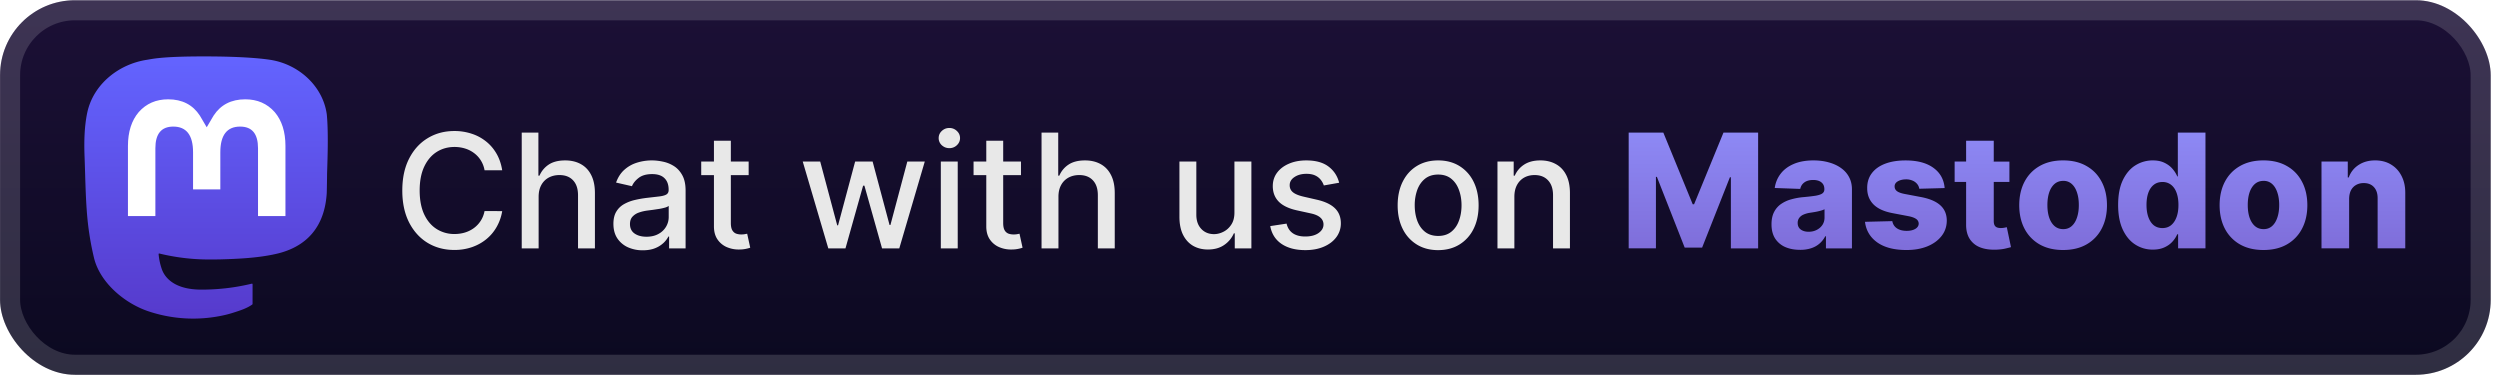 <svg xmlns="http://www.w3.org/2000/svg" width="299.561" height="46" fill="none" viewBox="0 0 267 41"><g clip-path="url(#a)"><rect width="266.001" height="40.001" x=".006" y=".025" fill="url(#b)" rx="8"/><g filter="url(#c)"><path fill="url(#d)" d="M34.902 12.225c-.4-3.01-2.995-5.38-6.07-5.84-.52-.077-2.486-.36-7.04-.36h-.034c-4.555 0-5.533.283-6.052.36-2.99.447-5.72 2.578-6.383 5.622-.318 1.5-.352 3.161-.293 4.686.084 2.186.1 4.369.297 6.547a31 31 0 0 0 .71 4.294c.629 2.609 3.178 4.78 5.676 5.666a15.07 15.07 0 0 0 8.305.442q.454-.106.898-.248c.67-.215 1.454-.455 2.031-.878a.07.07 0 0 0 .027-.05v-2.11a.06.06 0 0 0-.024-.049.06.06 0 0 0-.052-.012 22.8 22.8 0 0 1-5.39.637c-3.123 0-3.963-1.498-4.203-2.122a6.6 6.6 0 0 1-.366-1.672.06.06 0 0 1 .023-.05.06.06 0 0 1 .053-.013c1.736.424 3.515.637 5.301.637.43 0 .858 0 1.287-.012 1.796-.05 3.69-.143 5.456-.492q.069-.013.126-.028c2.788-.541 5.44-2.239 5.71-6.538.01-.17.035-1.773.035-1.948.001-.597.19-4.235-.028-6.47"/><path fill="#fff" d="M30.486 15.605v7.474h-2.93v-7.254c0-1.527-.63-2.306-1.911-2.306-1.408 0-2.114.921-2.114 2.741v3.97h-2.913v-3.97c0-1.82-.706-2.741-2.114-2.741-1.274 0-1.91.779-1.91 2.306v7.254h-2.93v-7.474q0-2.29 1.158-3.64c.796-.897 1.84-1.358 3.136-1.358 1.5 0 2.634.583 3.39 1.747l.729 1.237.73-1.237c.756-1.164 1.89-1.747 3.387-1.747 1.295 0 2.339.46 3.137 1.358q1.156 1.348 1.155 3.64"/></g><g filter="url(#e)"><path fill="#E8E8E8" d="M53.635 18.183H51.75a2.88 2.88 0 0 0-1.129-1.841 3.1 3.1 0 0 0-.96-.483 3.8 3.8 0 0 0-1.117-.163q-1.068 0-1.913.537-.84.537-1.328 1.575-.484 1.04-.483 2.536 0 1.509.483 2.548.488 1.038 1.334 1.57a3.5 3.5 0 0 0 1.901.53q.585 0 1.111-.157.531-.162.96-.476t.724-.767q.302-.459.417-1.05l1.884.005a5 5 0 0 1-.586 1.679 4.6 4.6 0 0 1-1.105 1.316q-.67.55-1.533.851a5.7 5.7 0 0 1-1.884.302q-1.605 0-2.861-.76-1.255-.768-1.98-2.192-.72-1.425-.719-3.399 0-1.98.725-3.399.724-1.425 1.98-2.185 1.256-.767 2.855-.767a5.8 5.8 0 0 1 1.835.284 4.8 4.8 0 0 1 1.54.821q.681.537 1.129 1.316.447.773.604 1.769m3.892 2.837v5.506h-1.805V14.162h1.78v4.6h.115q.327-.748.996-1.189.67-.44 1.751-.44.954 0 1.666.392.72.392 1.111 1.171.398.773.398 1.932v5.898h-1.805v-5.68q0-1.021-.525-1.583-.525-.567-1.46-.567-.64 0-1.148.272a1.96 1.96 0 0 0-.79.797q-.284.519-.284 1.255m11.12 5.711a3.8 3.8 0 0 1-1.594-.326 2.7 2.7 0 0 1-1.129-.96q-.41-.627-.41-1.54 0-.784.302-1.291.3-.507.814-.803a4.3 4.3 0 0 1 1.148-.447q.633-.15 1.291-.23l1.353-.156q.519-.066.754-.211.236-.146.236-.471v-.043q0-.79-.447-1.225-.441-.435-1.316-.435-.912 0-1.437.405-.52.398-.718.887l-1.697-.386q.302-.846.882-1.364.585-.525 1.346-.761a5.3 5.3 0 0 1 1.6-.242q.555 0 1.177.133.627.128 1.171.471.549.345.9.984.35.634.35 1.648v6.158H71.46v-1.268h-.072a2.6 2.6 0 0 1-.526.688 2.8 2.8 0 0 1-.9.562q-.548.223-1.315.223m.392-1.449q.75 0 1.28-.296a2.07 2.07 0 0 0 .815-.772q.284-.483.284-1.033v-1.195q-.097.096-.375.181a6 6 0 0 1-.621.14l-.682.102-.556.072q-.525.067-.96.223a1.65 1.65 0 0 0-.688.453q-.254.29-.254.773 0 .67.496 1.014.495.338 1.261.338m10.917-8.029v1.449H74.89v-1.449zm-3.707-2.221h1.805v8.771q0 .525.157.791.157.26.404.356.254.09.55.09.216 0 .38-.03l.254-.048.325 1.491q-.156.06-.446.121a3.5 3.5 0 0 1-.725.073 3.2 3.2 0 0 1-1.328-.254 2.3 2.3 0 0 1-.996-.821q-.38-.555-.38-1.395zm12.213 11.494-2.73-9.273h1.866l1.817 6.81h.09l1.824-6.81h1.866l1.81 6.78h.091l1.805-6.78h1.865l-2.722 9.273h-1.841l-1.884-6.695h-.139l-1.883 6.695zm12.018 0v-9.273h1.805v9.273zm.911-10.704q-.47 0-.809-.313a1.02 1.02 0 0 1-.332-.761q0-.447.332-.76.339-.32.809-.32t.803.32q.338.313.338.76 0 .44-.338.76-.332.315-.803.314m7.65 1.431v1.449h-5.065v-1.449zm-3.706-2.221h1.805v8.771q0 .525.157.791a.8.8 0 0 0 .404.356q.253.09.55.09.216 0 .38-.03l.253-.048.326 1.491q-.156.06-.446.121a3.5 3.5 0 0 1-.725.073 3.2 3.2 0 0 1-1.328-.254 2.3 2.3 0 0 1-.996-.821q-.38-.555-.38-1.395zm7.707 5.988v5.506h-1.805V14.162h1.781v4.6h.115q.325-.748.996-1.189.67-.44 1.751-.44.954 0 1.666.392.718.392 1.111 1.171.398.773.398 1.932v5.898h-1.805v-5.68q0-1.021-.525-1.583-.525-.567-1.461-.567-.64 0-1.147.272a1.96 1.96 0 0 0-.791.797q-.284.519-.284 1.255m18.795 1.66v-5.427h1.811v9.273h-1.775V24.92h-.097a2.9 2.9 0 0 1-1.026 1.238q-.7.489-1.744.489-.894 0-1.582-.393-.682-.398-1.075-1.177-.386-.78-.386-1.926v-5.898h1.805v5.68q0 .95.525 1.51.525.562 1.365.562.507 0 1.008-.254.506-.254.839-.767.338-.513.332-1.304m11.185-3.163-1.636.29a2 2 0 0 0-.326-.598 1.6 1.6 0 0 0-.592-.465q-.374-.18-.936-.18-.766 0-1.279.343-.514.338-.514.876 0 .465.345.748.344.284 1.11.465l1.473.338q1.28.296 1.908.912.628.615.628 1.6a2.43 2.43 0 0 1-.483 1.485q-.477.645-1.334 1.014-.852.368-1.974.368-1.558 0-2.542-.664-.984-.67-1.207-1.902l1.744-.265q.163.682.671 1.032.506.344 1.322.344.887 0 1.418-.368.532-.374.532-.912a.95.95 0 0 0-.326-.73q-.321-.296-.984-.447l-1.57-.344q-1.298-.295-1.92-.942-.615-.645-.616-1.636 0-.82.459-1.437.46-.615 1.268-.96.809-.35 1.853-.35 1.503 0 2.367.652.863.647 1.141 1.733m10.57 7.196q-1.304 0-2.275-.598a4.03 4.03 0 0 1-1.51-1.672q-.537-1.074-.537-2.511 0-1.443.537-2.524t1.51-1.678q.971-.597 2.275-.598 1.304 0 2.276.598a4.03 4.03 0 0 1 1.51 1.678q.537 1.08.537 2.524 0 1.437-.537 2.511a4.04 4.04 0 0 1-1.51 1.672q-.971.598-2.276.598m.006-1.515q.846 0 1.401-.447.555-.446.821-1.19.272-.742.272-1.635 0-.888-.272-1.63-.266-.75-.821-1.202t-1.401-.452q-.85 0-1.412.452-.555.453-.827 1.202a4.8 4.8 0 0 0-.266 1.63q0 .892.266 1.636.272.742.827 1.189.561.447 1.412.447m8.137-4.178v5.506h-1.805v-9.273h1.732v1.51h.115a2.65 2.65 0 0 1 1.002-1.184q.688-.447 1.733-.447.948 0 1.66.399.712.392 1.105 1.171.392.78.392 1.926v5.898h-1.805v-5.68q0-1.01-.525-1.576-.525-.574-1.443-.574-.628 0-1.117.272a1.96 1.96 0 0 0-.767.797q-.277.519-.277 1.255"/><path fill="url(#f)" d="M173.943 14.162h3.701l3.139 7.655h.145l3.139-7.655h3.701v12.364h-2.91V18.93h-.103l-2.97 7.516h-1.859l-2.971-7.558h-.102v7.637h-2.91zm18.303 12.52q-.888 0-1.576-.295a2.46 2.46 0 0 1-1.081-.905q-.392-.61-.392-1.528 0-.773.272-1.304.271-.531.748-.863a3.5 3.5 0 0 1 1.099-.501 7 7 0 0 1 1.328-.236q.79-.072 1.274-.15.483-.085.7-.236a.51.51 0 0 0 .223-.44v-.03q0-.465-.32-.72-.32-.252-.863-.253-.585 0-.942.254-.356.253-.452.7l-2.723-.097q.12-.844.622-1.509.507-.67 1.388-1.05.888-.387 2.131-.387.888 0 1.636.212.749.205 1.304.603.556.393.858.966.307.575.307 1.31v6.303h-2.777v-1.292h-.072q-.247.471-.634.797-.38.325-.899.489a3.8 3.8 0 0 1-1.159.163m.911-1.931q.477 0 .857-.193.387-.194.616-.531.23-.344.23-.797v-.882a2 2 0 0 1-.308.121q-.175.054-.387.103-.211.048-.434.084-.224.037-.429.067a2.7 2.7 0 0 0-.712.205 1.1 1.1 0 0 0-.447.362.9.9 0 0 0-.151.52q0 .458.326.7.332.24.839.241m14.531-4.667-2.711.073a1 1 0 0 0-.229-.513 1.24 1.24 0 0 0-.489-.356 1.7 1.7 0 0 0-.688-.133q-.513 0-.876.205-.356.206-.35.555a.6.6 0 0 0 .218.471q.229.2.815.32l1.787.338q1.388.266 2.064.882.682.615.688 1.63-.006.954-.567 1.66-.555.705-1.521 1.099-.966.386-2.21.386-1.986 0-3.133-.815-1.141-.821-1.304-2.197l2.916-.073q.096.507.501.773.404.265 1.032.265.567 0 .924-.21.356-.213.362-.562a.6.6 0 0 0-.278-.501q-.272-.194-.851-.302l-1.618-.308q-1.394-.254-2.076-.936-.683-.688-.677-1.75-.006-.93.495-1.588.501-.664 1.425-1.014t2.179-.35q1.884 0 2.971.79 1.087.785 1.201 2.162m6.917-2.83v2.172h-5.85v-2.173zm-4.624-2.222h2.952v8.578q0 .272.084.44.09.165.26.236.168.066.404.067.17 0 .356-.03.194-.037.29-.061l.447 2.131q-.211.06-.598.151-.38.09-.911.115-1.039.048-1.781-.242a2.3 2.3 0 0 1-1.129-.917q-.387-.622-.374-1.564zM220.34 26.7q-1.461 0-2.511-.598a4.1 4.1 0 0 1-1.612-1.678q-.562-1.08-.562-2.505 0-1.431.562-2.506.567-1.08 1.612-1.678 1.05-.604 2.511-.604t2.505.604q1.05.597 1.612 1.678.567 1.075.568 2.506 0 1.425-.568 2.505a4.07 4.07 0 0 1-1.612 1.678q-1.044.598-2.505.598m.018-2.228q.531 0 .899-.326.369-.326.562-.905.2-.58.199-1.34 0-.773-.199-1.353-.193-.58-.562-.905a1.3 1.3 0 0 0-.899-.326q-.549 0-.93.326-.374.326-.573.905-.193.58-.193 1.353 0 .76.193 1.34.2.58.573.905.381.327.93.326m9.566 2.186a3.4 3.4 0 0 1-1.866-.532q-.839-.531-1.34-1.593-.501-1.063-.501-2.639 0-1.636.519-2.692.52-1.056 1.358-1.563a3.47 3.47 0 0 1 1.817-.508q.73 0 1.25.254.52.247.857.64.339.393.513.815h.061v-4.679h2.952v12.364h-2.922v-1.503h-.091a2.9 2.9 0 0 1-.531.803q-.344.374-.863.603-.514.23-1.213.23m1.026-2.3q.537 0 .917-.302.38-.308.586-.863t.205-1.304q0-.761-.205-1.31-.2-.55-.586-.846a1.45 1.45 0 0 0-.917-.296q-.549 0-.93.302-.38.302-.579.852-.194.55-.194 1.298t.2 1.303.573.864q.381.302.93.302m10.789 2.342q-1.461 0-2.511-.598a4.1 4.1 0 0 1-1.612-1.678q-.561-1.08-.561-2.505 0-1.431.561-2.506.567-1.08 1.612-1.678 1.05-.604 2.511-.604 1.46 0 2.506.604 1.05.597 1.611 1.678.568 1.075.568 2.506 0 1.425-.568 2.505a4.07 4.07 0 0 1-1.611 1.678q-1.045.598-2.506.598m.018-2.228q.532 0 .9-.326t.561-.905q.2-.58.2-1.34 0-.773-.2-1.353-.193-.58-.561-.905a1.3 1.3 0 0 0-.9-.326q-.55 0-.929.326-.375.326-.574.905-.193.58-.193 1.353 0 .76.193 1.34.2.58.574.905.38.327.929.326m9.131-3.235v5.288h-2.952v-9.273h2.807v1.703h.103a2.6 2.6 0 0 1 1.05-1.335q.743-.489 1.769-.489.978 0 1.697.441.725.434 1.122 1.22.405.779.399 1.823v5.91h-2.952v-5.33q.006-.774-.393-1.208-.392-.435-1.092-.435-.465 0-.821.206a1.36 1.36 0 0 0-.544.573q-.186.374-.193.906"/></g></g><rect width="263.858" height="37.858" x="1.077" y="1.097" stroke="#fff" stroke-opacity=".15" stroke-width="2.143" rx="6.929"/><defs><linearGradient id="b" x1="133.007" x2="133.007" y1=".025" y2="40.027" gradientUnits="userSpaceOnUse"><stop stop-color="#1C1036"/><stop offset="1" stop-color="#0B0920"/></linearGradient><linearGradient id="d" x1="22.006" x2="22.006" y1="6.025" y2="34.027" gradientUnits="userSpaceOnUse"><stop stop-color="#6364FF"/><stop offset="1" stop-color="#563ACC"/></linearGradient><linearGradient id="f" x1="215.507" x2="215.507" y1="9.526" y2="30.526" gradientUnits="userSpaceOnUse"><stop stop-color="#9393FF"/><stop offset="1" stop-color="#7A65D1"/></linearGradient><filter id="c" width="39.202" height="39.202" x="2.406" y=".425" color-interpolation-filters="sRGB" filterUnits="userSpaceOnUse"><feFlood flood-opacity="0" result="BackgroundImageFix"/><feColorMatrix in="SourceAlpha" result="hardAlpha" values="0 0 0 0 0 0 0 0 0 0 0 0 0 0 0 0 0 0 127 0"/><feOffset/><feGaussianBlur stdDeviation="2.8"/><feComposite in2="hardAlpha" operator="out"/><feColorMatrix values="0 0 0 0 0 0 0 0 0 0 0 0 0 0 0 0 0 0 0.25 0"/><feBlend in2="BackgroundImageFix" result="effect1_dropShadow_28_2892"/><feBlend in="SourceGraphic" in2="effect1_dropShadow_28_2892" result="shape"/></filter><filter id="e" width="227.429" height="32.429" x="36.293" y="3.812" color-interpolation-filters="sRGB" filterUnits="userSpaceOnUse"><feFlood flood-opacity="0" result="BackgroundImageFix"/><feColorMatrix in="SourceAlpha" result="hardAlpha" values="0 0 0 0 0 0 0 0 0 0 0 0 0 0 0 0 0 0 127 0"/><feOffset/><feGaussianBlur stdDeviation="2.857"/><feComposite in2="hardAlpha" operator="out"/><feColorMatrix values="0 0 0 0 0 0 0 0 0 0 0 0 0 0 0 0 0 0 0.25 0"/><feBlend in2="BackgroundImageFix" result="effect1_dropShadow_28_2892"/><feBlend in="SourceGraphic" in2="effect1_dropShadow_28_2892" result="shape"/></filter><clipPath id="a"><rect width="266.001" height="40.001" x=".006" y=".025" fill="#fff" rx="8"/></clipPath></defs></svg>